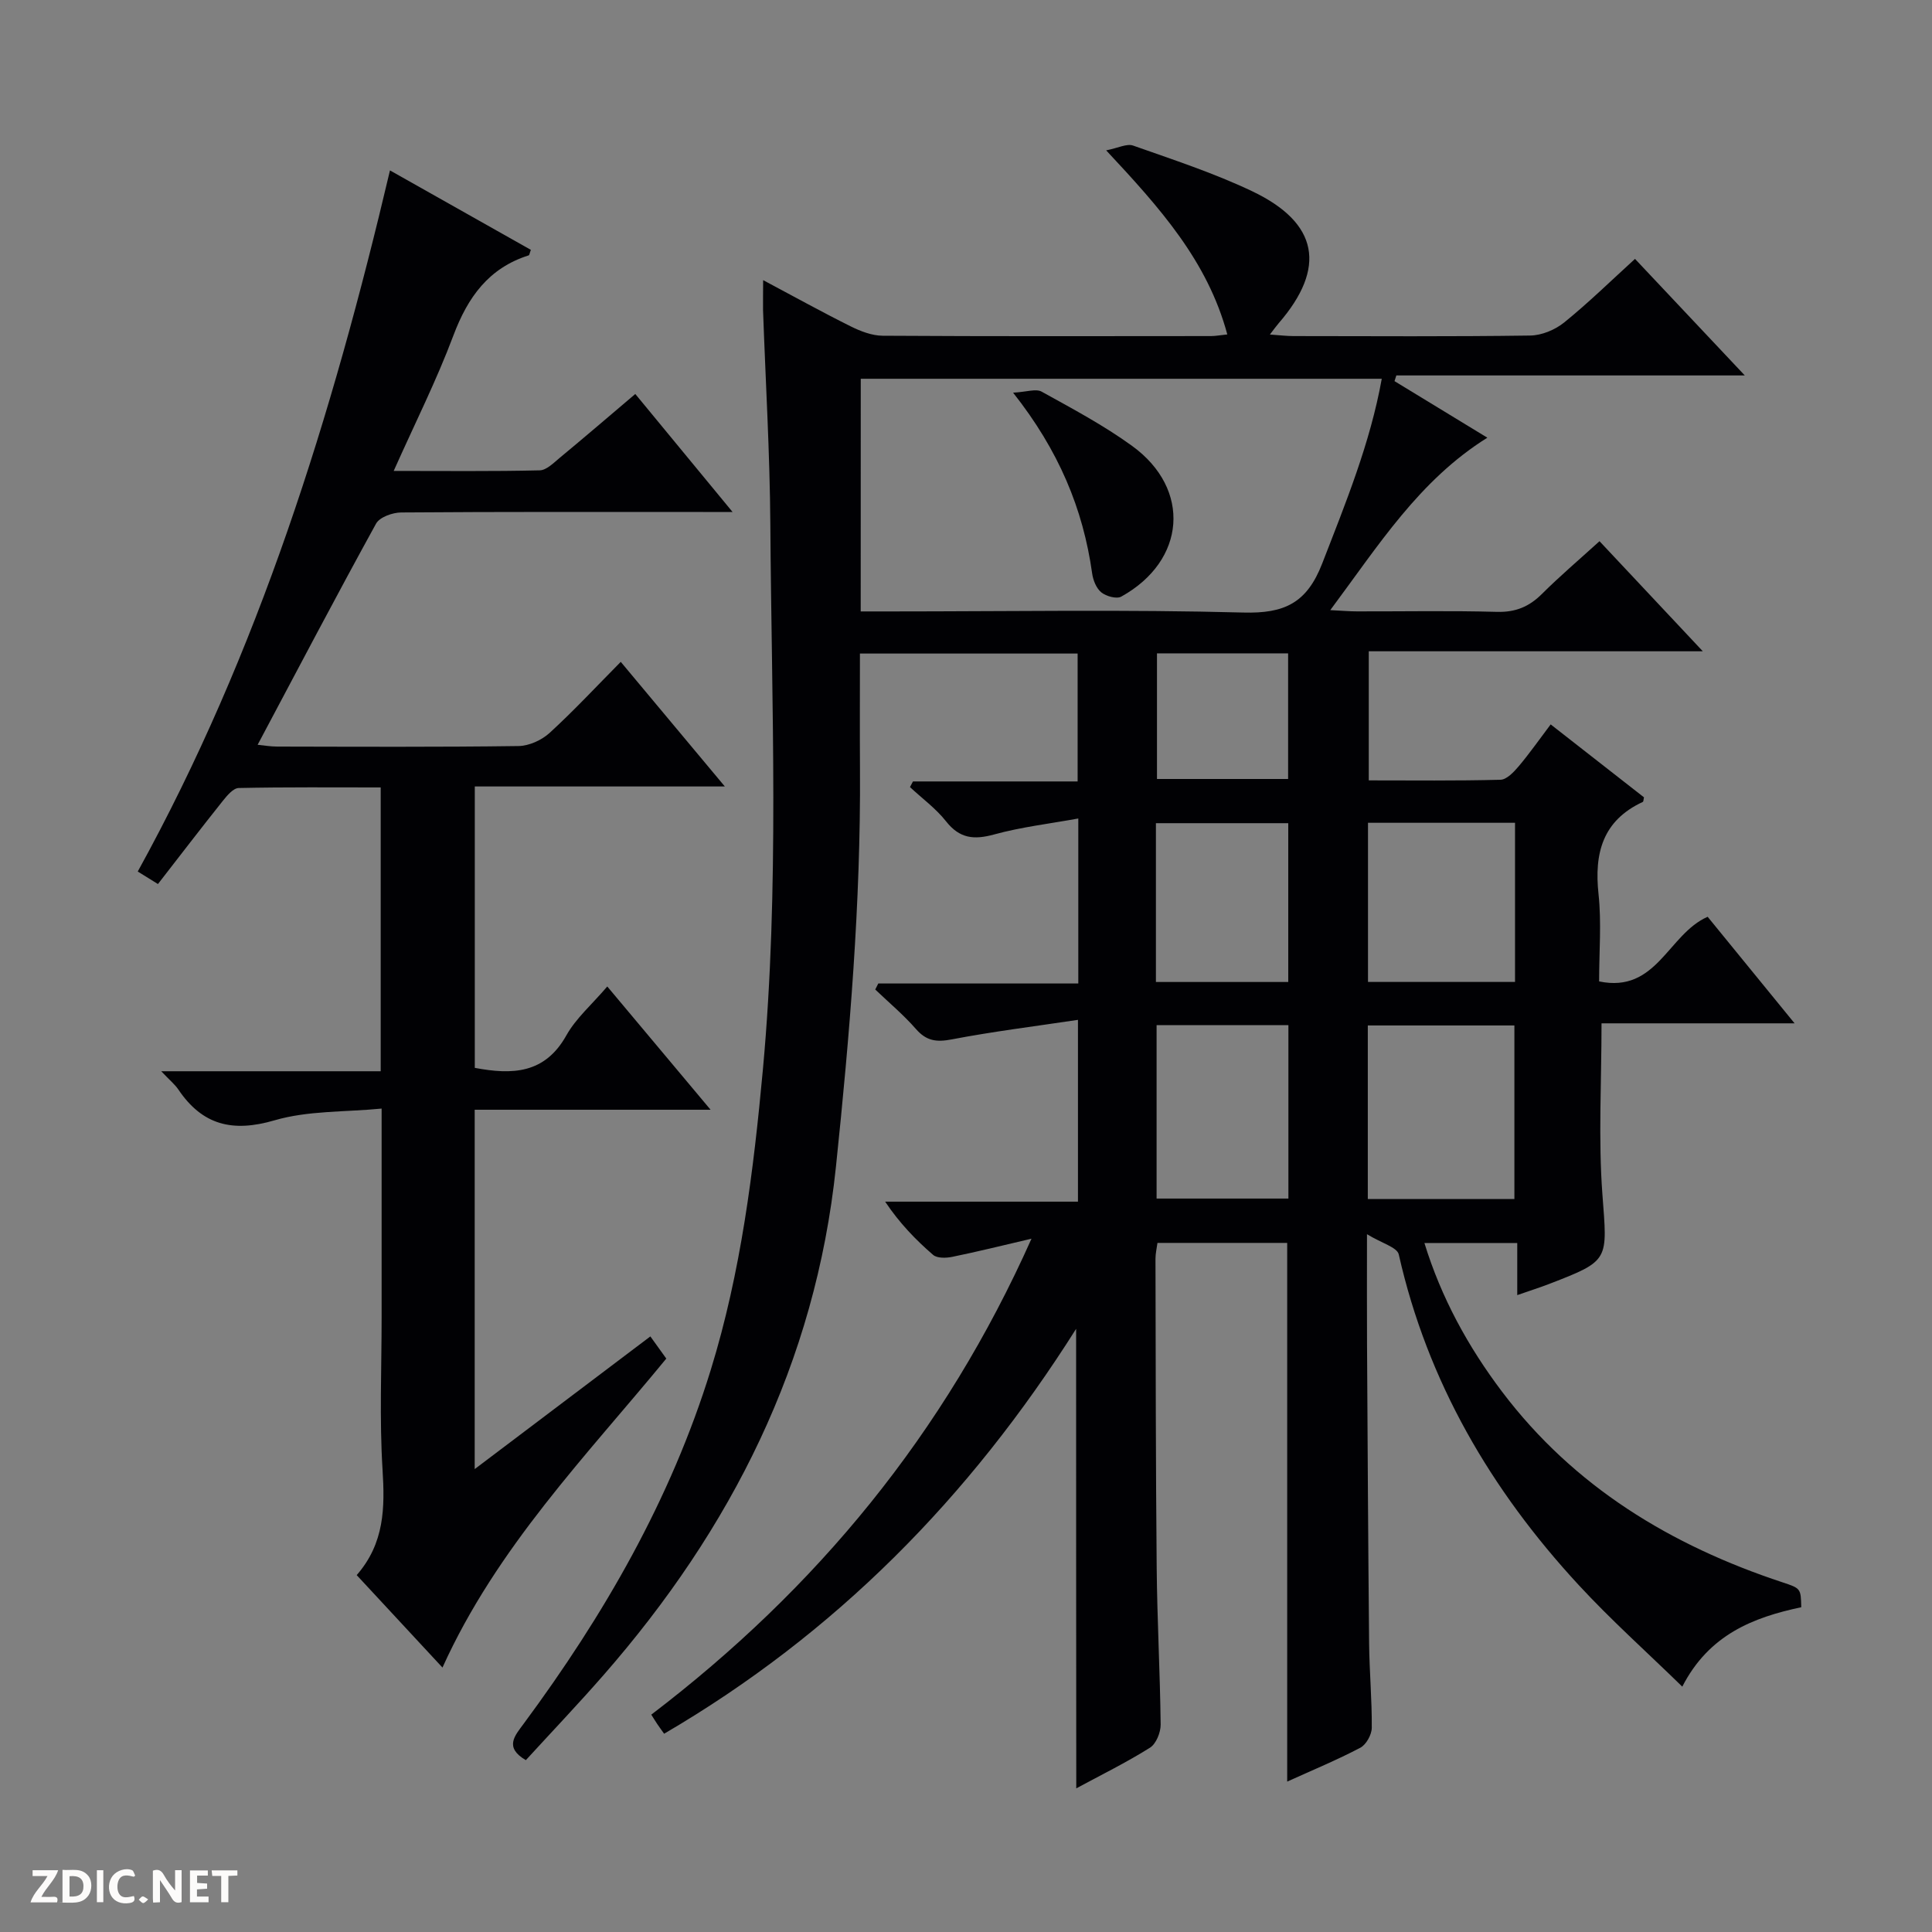 <svg enable-background="new 0 0 400 400" viewBox="0 0 400 400" xmlns="http://www.w3.org/2000/svg"><rect x="0" y="0" width="400" height="400" fill="#808080" stroke="none"/><g fill="#fcfbfa"><path d="m37.59 393.81c-.92.31-1.52.05-2-.78-.7-1.2-1.52-2.34-2.47-3.78v4.59c-.55.03-.95.05-1.41.07-.03-.37-.06-.64-.06-.91 0-1.91 0-3.81 0-5.7 1.13-.41 1.77-.03 2.29.91.62 1.11 1.38 2.14 2.31 3.19v-4.2h1.35v6.61z"/><path d="m12.94 393.88v-6.75c1.9.19 3.93-.54 5.37 1.29.8 1.01.78 2.88.03 3.97-1.37 1.97-3.4 1.51-6.4 1.49m2.45-1.22c2.04.12 2.92-.58 2.89-2.21-.03-1.51-.98-2.19-2.89-2z"/><path d="m11.81 393.87h-5.49c.68-2.18 2.47-3.48 3.51-5.45h-3.08v-1.21h5.29c-.71 2.13-2.44 3.48-3.47 5.51.86 0 1.63.04 2.39-.01.79-.05 1.14.21.85 1.16"/><path d="m39.33 393.86v-6.61h3.7v1.07h-2.22v1.52c.68.04 1.34.09 2.07.13v1.07c-.72.05-1.38.09-2.1.14v1.48h2.4v1.19h-3.85z"/><path d="m27.71 388.56c-1.15-.3-2.46-.61-3.1.64-.37.73-.41 1.93-.06 2.67.63 1.35 1.99.93 3.17.68.35.94-.01 1.32-.93 1.46-1.62.25-3.05-.27-3.76-1.48-.73-1.24-.6-3.03.31-4.17.88-1.11 2.71-1.7 4-1.16.32.13.44.74.65 1.12-.1.08-.19.16-.28.24"/><path d="m49.15 387.24v1.07c-.59.02-1.17.05-1.87.08v5.44h-1.48v-5.44h-1.85c-.05-.4-.08-.73-.13-1.15z"/><path d="m20.06 387.21h1.33v6.62h-1.33z"/><path d="m30.68 393.25c-.39.38-.8.79-1.05.76-.32-.05-.6-.45-.9-.7.26-.24.51-.64.8-.67.29-.04.62.3 1.15.61"/></g><path d="m222.8 275.12c-22.12 35.02-49.92 63.17-85.3 83.83-.5-.7-.98-1.35-1.43-2.02-.36-.53-.68-1.07-1.23-1.93 34.18-26.05 60.69-58.12 78.72-98.54-6.16 1.44-11.27 2.71-16.42 3.76-1.27.26-3.12.31-3.95-.41-3.61-3.12-6.95-6.57-9.93-11.02h39.92c0-12.54 0-24.42 0-37.64-8.94 1.34-17.61 2.41-26.16 4.05-3.15.6-5.22.32-7.37-2.14-2.57-2.94-5.6-5.48-8.44-8.19.21-.42.42-.84.63-1.25h41.41c0-11.4 0-22.15 0-34.16-6 1.09-11.84 1.77-17.44 3.31-4.16 1.14-7.12.85-9.93-2.71-2.1-2.67-4.96-4.75-7.48-7.1.21-.39.42-.78.62-1.17h34.09c0-9.08 0-17.62 0-26.48-14.77 0-29.53 0-45.07 0 0 7.99-.04 16.08.01 24.16.17 27.49-2.13 54.8-4.98 82.12-4.24 40.58-21.66 74.95-48.14 105.25-5.25 6-10.75 11.78-16.06 17.58-4.53-2.65-2.27-5.07-.47-7.51 16.63-22.47 30.47-46.43 38.76-73.3 6.25-20.25 8.85-41.15 10.79-62.18 3.45-37.58 1.79-75.22 1.54-112.83-.1-14.8-.99-29.59-1.51-44.39-.03-1.78.02-3.57.02-6.21 6.48 3.45 12.26 6.65 18.17 9.59 2.02 1 4.36 1.9 6.56 1.92 22.67.14 45.33.09 68 .07.95 0 1.89-.19 3.37-.34-4.1-15.22-13.94-26.19-25.08-38.11 2.46-.48 4.27-1.45 5.58-.99 8.29 2.93 16.72 5.68 24.64 9.45 13.78 6.56 15.43 15.86 5.49 27.34-.51.59-.95 1.22-1.81 2.33 2.01.14 3.45.32 4.89.32 16.33.02 32.67.12 49-.11 2.38-.03 5.15-1.18 7.03-2.7 5.02-4.06 9.66-8.61 14.67-13.17 7.52 7.99 14.82 15.73 22.73 24.13-24.49 0-48.32 0-72.14 0-.13.39-.26.78-.38 1.18 6.25 3.81 12.5 7.61 19.22 11.71-14.13 8.83-22.49 22.25-32.52 35.7 2.45.12 3.99.26 5.53.26 9.67.02 19.34-.17 29 .1 3.83.1 6.64-1.07 9.29-3.71 3.64-3.63 7.57-6.97 11.92-10.92 7.03 7.49 13.87 14.77 21.39 22.79-23.63 0-46.2 0-69.16 0v26.73c9.03 0 18.15.11 27.27-.13 1.29-.03 2.77-1.61 3.77-2.79 2.24-2.65 4.23-5.51 6.62-8.67 6.62 5.18 12.99 10.15 19.32 15.1-.11.44-.09.88-.25.95-8.31 3.86-10.08 10.6-9.16 19.1.63 5.89.12 11.9.12 18.06 11.96 2.5 14.25-9.78 22.47-13.38 5.66 6.94 11.5 14.09 18 22.06-13.89 0-26.9 0-39.97 0 0 12.2-.68 23.86.18 35.4 1.02 13.72 1.6 13.69-10.98 18.54-1.99.77-4.03 1.41-6.65 2.33 0-3.75 0-7.12 0-10.79-6.61 0-12.69 0-19.22 0 3.49 11.35 9.04 21.47 16.07 30.78 14.89 19.7 34.97 31.84 58.08 39.48 3.79 1.25 3.78 1.29 3.87 5.15-9.93 2.1-19.1 5.66-24.63 16.44-7.39-7.21-14.78-13.81-21.47-21.06-18.14-19.63-31.28-42.05-37.23-68.42-.34-1.49-3.54-2.33-6.58-4.19 0 8.83-.03 15.8.01 22.77.12 20.66.23 41.32.43 61.99.06 5.82.6 11.63.55 17.44-.01 1.42-1.16 3.48-2.37 4.12-4.83 2.54-9.89 4.63-15.14 7.01 0-37.27 0-74.24 0-111.53-8.73 0-17.64 0-26.86 0-.14 1.07-.41 2.18-.41 3.29.05 21.33.05 42.66.25 63.99.1 10.81.7 21.62.82 32.43.02 1.64-.94 4.01-2.22 4.81-4.88 3.06-10.08 5.62-15.25 8.41-.03-31.68-.03-62.96-.03-95.14zm-44.6-148.53h6.36c24.29 0 48.6-.42 72.88.23 8.51.23 13.14-1.98 16.31-10.16 4.85-12.51 9.92-24.87 12.33-38.24-36.18 0-72 0-107.87 0-.01 16.05-.01 31.68-.01 48.17zm104.99 121.65h30.35c0-12.25 0-24.14 0-35.93-10.33 0-20.26 0-30.35 0zm30.48-44.94c0-11.26 0-22.03 0-32.95-10.31 0-20.35 0-30.44 0v32.95zm-74.21 8.94v35.91h27.29c0-12.18 0-23.93 0-35.91-9.14 0-18.03 0-27.29 0zm-.14-8.93h27.4c0-11.15 0-22.02 0-32.88-9.29 0-18.3 0-27.4 0zm27.37-42.03c0-8.85 0-17.39 0-26.01-9.2 0-18.1 0-27.15 0v26.01z" fill="#010104"/><path d="m98.28 229.76v74.4c12.33-9.32 24.09-18.2 36.37-27.47 1.08 1.5 2.11 2.94 3.3 4.59-16.49 20.08-35.09 39.08-46.34 63.97-6.01-6.48-11.84-12.75-17.76-19.14 5.78-6.63 5.84-13.98 5.35-21.87-.65-10.46-.19-20.98-.19-31.48-.01-13.99 0-27.98 0-43.24-7.6.74-15.23.4-22.17 2.43-8.68 2.54-14.93 1.01-19.91-6.37-.73-1.08-1.79-1.93-3.55-3.79h45.44c0-19.93 0-39.04 0-58.76-9.88 0-19.64-.09-29.4.12-1.12.02-2.4 1.55-3.28 2.65-4.46 5.59-8.81 11.27-13.44 17.23-1.32-.82-2.51-1.55-4.18-2.59 25.01-45.39 40.21-94.21 52.22-145.16 10.08 5.68 19.65 11.08 29.17 16.45-.25.65-.29 1.08-.45 1.14-8.3 2.63-12.61 8.67-15.59 16.59-3.47 9.26-7.94 18.14-12.36 28.04 10.73 0 20.48.11 30.23-.12 1.4-.03 2.87-1.53 4.12-2.57 5.12-4.24 10.17-8.57 15.67-13.24 6.55 7.95 12.95 15.7 20.14 24.43-2.71 0-4.41 0-6.12 0-20.83 0-41.65-.06-62.48.1-1.79.01-4.46.96-5.21 2.31-8.25 14.99-16.2 30.14-24.52 45.79 1.33.13 2.68.37 4.03.37 16.66.03 33.32.12 49.98-.11 2.19-.03 4.8-1.22 6.44-2.72 5.03-4.6 9.68-9.61 14.73-14.71 7.1 8.51 13.99 16.76 21.55 25.8-17.79 0-34.64 0-51.77 0v58.26c7.76 1.46 14.49 1.25 18.95-6.71 1.99-3.56 5.28-6.39 8.48-10.14 7.02 8.38 13.87 16.55 21.39 25.52-16.77 0-32.62 0-48.84 0z" fill="#010104"/><path d="m209.75 81.3c2.8-.15 4.74-.87 5.92-.21 6.37 3.53 12.85 6.97 18.73 11.24 12.31 8.93 11.14 23.77-2.25 31.19-.97.54-3.12-.06-4.13-.87-1.03-.83-1.71-2.52-1.9-3.92-1.88-13.42-6.93-25.49-16.37-37.43z" fill="#010104"/></svg>